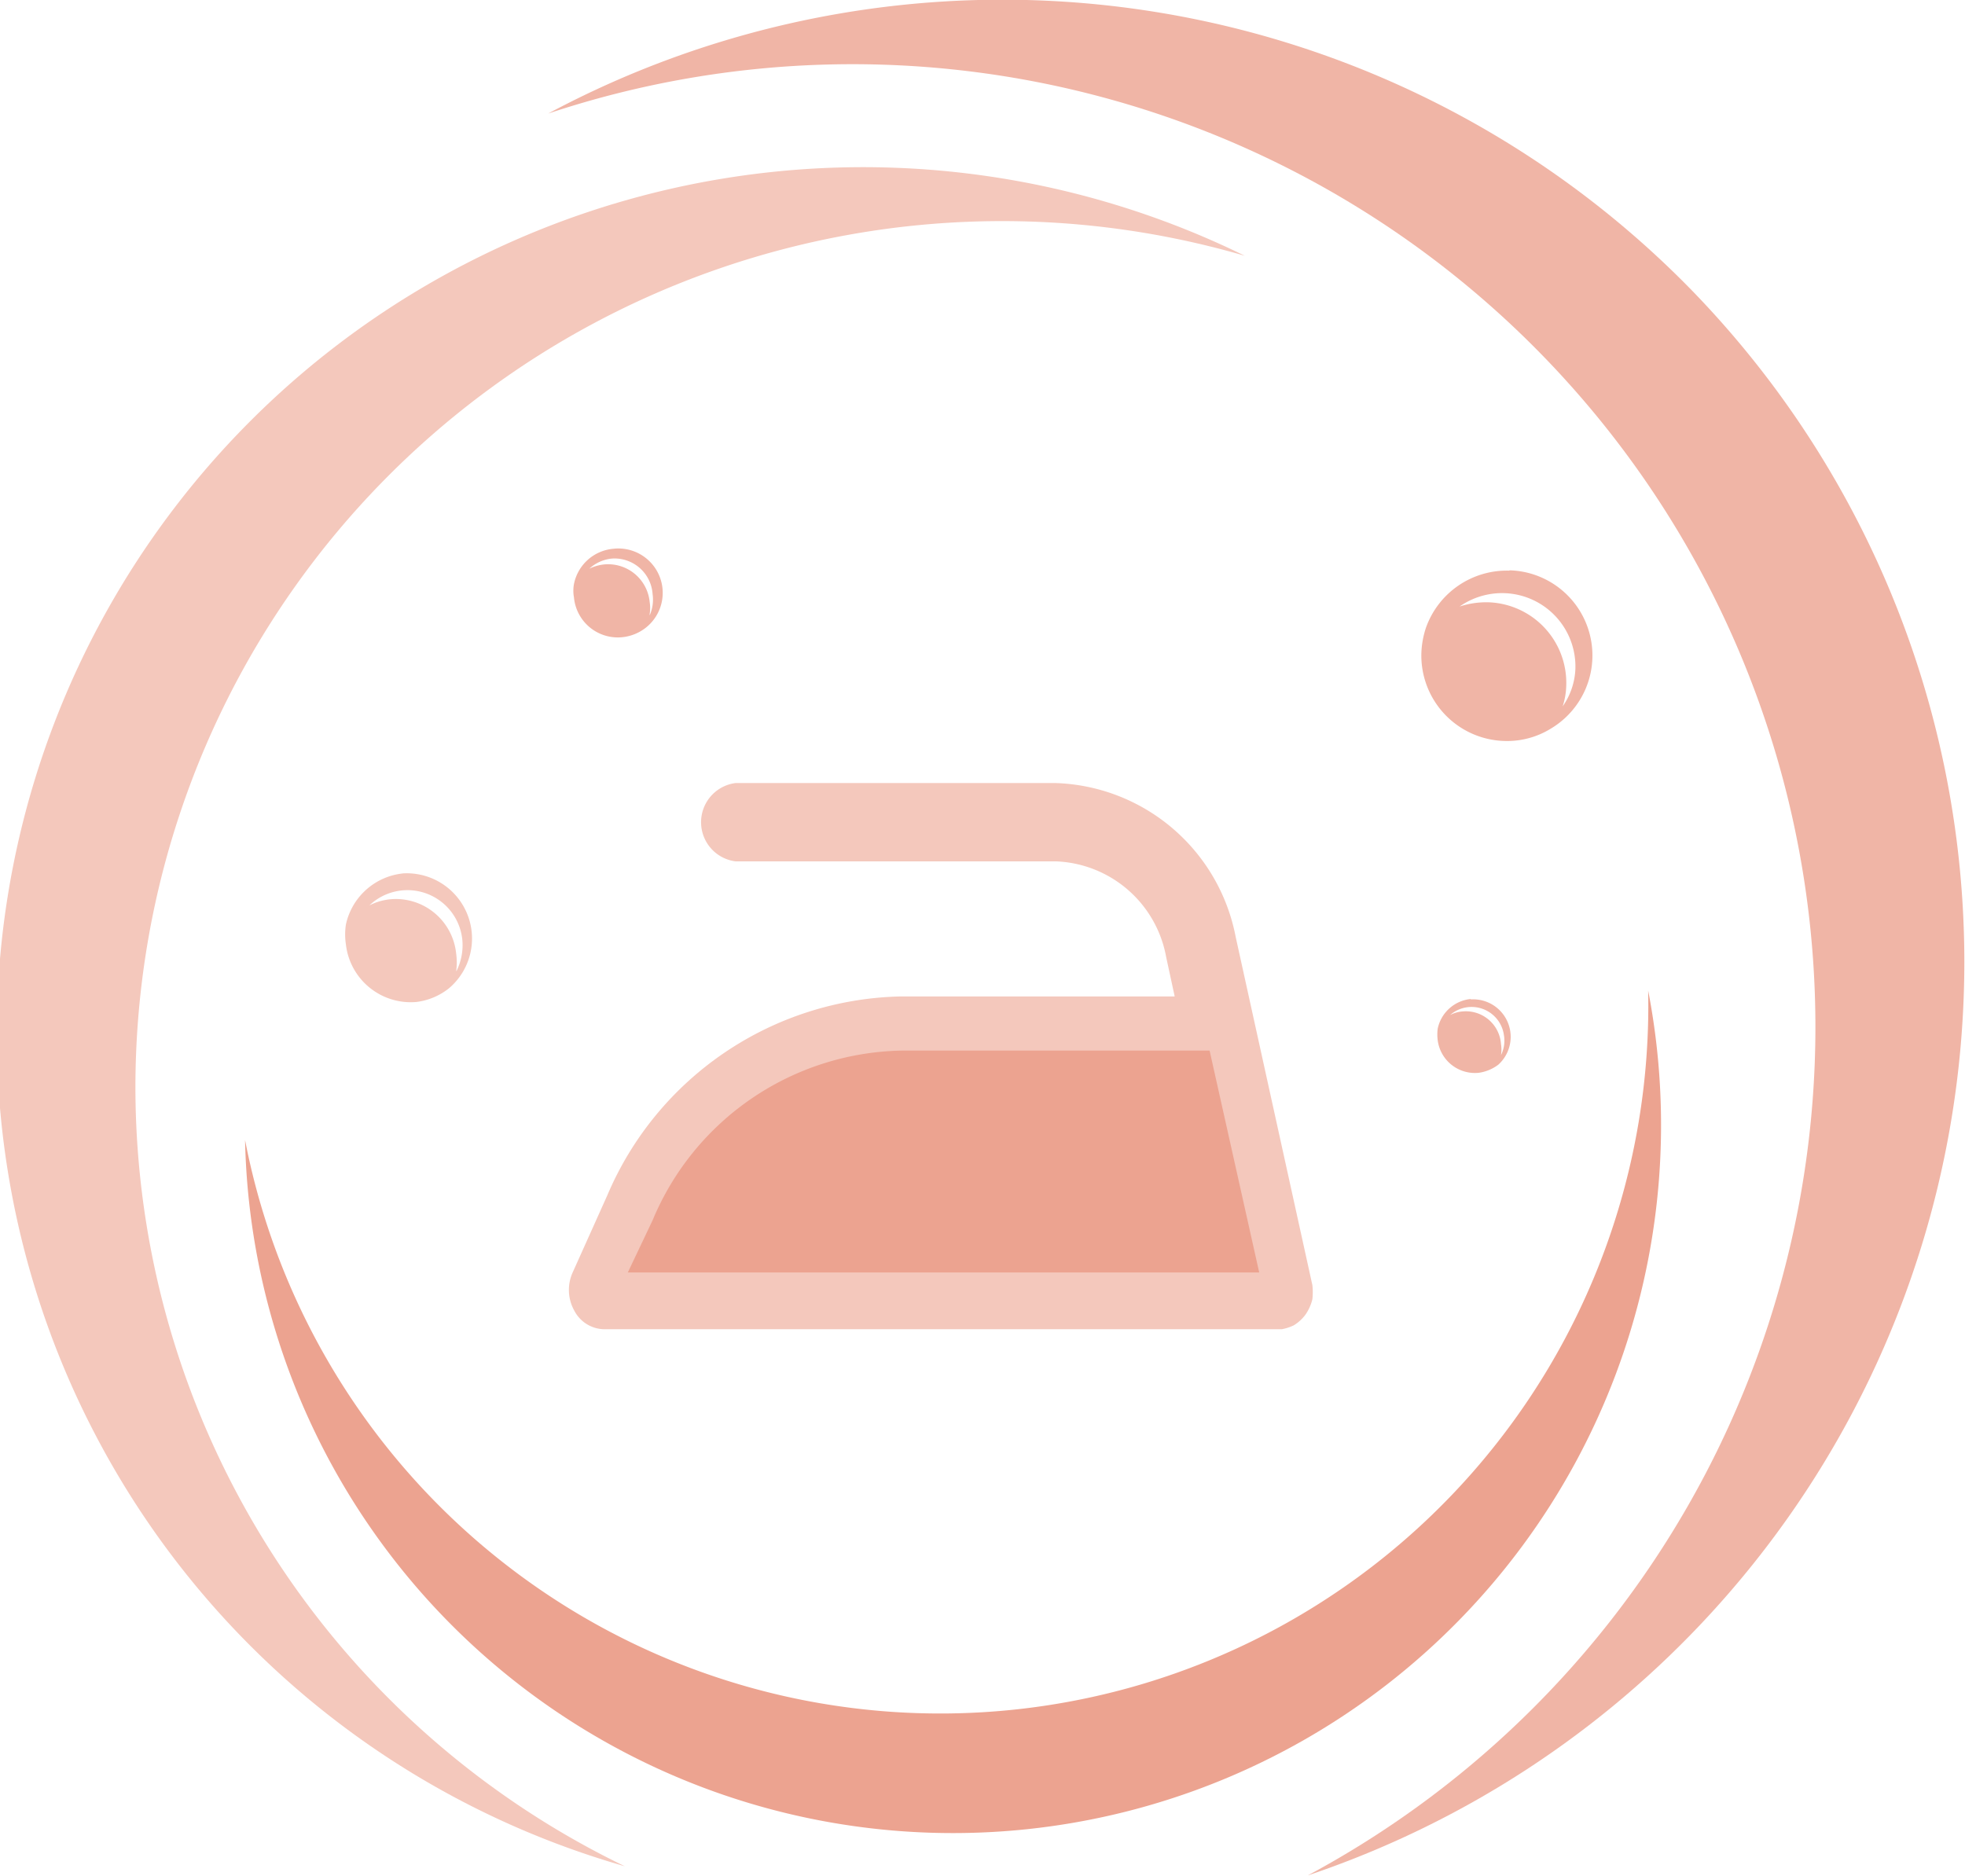 <svg id="Layer_1" data-name="Layer 1" xmlns="http://www.w3.org/2000/svg" viewBox="0 0 60.22 57.49"><defs><style>.cls-1{fill:#f4c8bc;}.cls-2{fill:#eca390;}.cls-3{fill:#f0b5a6;}</style></defs><path class="cls-1" d="M37.87,28.72A5.81,5.81,0,0,0,32.35,24H22.54a1.21,1.21,0,0,0,0,2.4h9.81a3.57,3.57,0,0,1,3.39,2.94L36,30.54H27.61a10,10,0,0,0-9,6.1L17.55,39a1.3,1.3,0,0,0,.05,1.17,1.05,1.05,0,0,0,.93.57H39.28a1.45,1.45,0,0,0,.37-.12,1.26,1.26,0,0,0,.36-.33,1.42,1.42,0,0,0,.21-.47,2,2,0,0,0,0-.43Z"/><path class="cls-2" d="M19.24,39H38.59l-1.52-6.8H27.61A8.44,8.44,0,0,0,20,37.4Z"/><path class="cls-3" d="M46.26,17.49a2.63,2.63,0,0,0-2.56,1.75h0a2.76,2.76,0,0,0-.14.77,2.62,2.62,0,0,0,2.53,2.7,2.55,2.55,0,0,0,1.44-.38,2.61,2.61,0,0,0-1.27-4.85Zm1.63,4.16A2.23,2.23,0,0,0,48,21a2.47,2.47,0,0,0-2.38-2.54,2.63,2.63,0,0,0-.89.13,2.27,2.27,0,0,1,1.38-.41,2.25,2.25,0,0,1,2.17,2.32A2.15,2.15,0,0,1,47.89,21.65Z"/><path class="cls-1" d="M12.35,26.77a2,2,0,0,0-1.75,1.57h0a2,2,0,0,0,0,.6,2,2,0,0,0,2.16,1.77,2,2,0,0,0,1-.42,2,2,0,0,0-1.43-3.52Zm1.63,3a2,2,0,0,0,0-.54,1.86,1.86,0,0,0-2-1.67,1.8,1.8,0,0,0-.66.19,1.69,1.69,0,0,1,2.85,1.07A1.78,1.78,0,0,1,14,29.74Z"/><path class="cls-3" d="M18.79,16.82a1.35,1.35,0,0,0-1.2,1.08h0a1.12,1.12,0,0,0,0,.41,1.35,1.35,0,0,0,1.48,1.22,1.4,1.4,0,0,0,.72-.29,1.36,1.36,0,0,0-1-2.42Zm1.12,2a1.15,1.15,0,0,0,0-.37,1.28,1.28,0,0,0-1.4-1.15,1.37,1.37,0,0,0-.45.13,1.19,1.19,0,0,1,.69-.31A1.17,1.17,0,0,1,20,18.21,1.2,1.2,0,0,1,19.91,18.86Z"/><path class="cls-3" d="M45.06,30.62a1.15,1.15,0,0,0-1,.91h0a1.37,1.37,0,0,0,0,.35,1.15,1.15,0,0,0,1.26,1,1.28,1.28,0,0,0,.6-.25,1.15,1.15,0,0,0-.83-2ZM46,32.34A1.06,1.06,0,0,0,46,32a1.08,1.08,0,0,0-1.18-1,1,1,0,0,0-.38.11,1,1,0,0,1,1.65.62A1,1,0,0,1,46,32.34Z"/><path class="cls-1" d="M4.15,33.32a26.56,26.56,0,0,1,34-25.48,26.55,26.55,0,1,0-19,49.36A26.54,26.54,0,0,1,4.15,33.32Z"/><path class="cls-3" d="M51.8,8.85a29.51,29.51,0,0,0-35-5.37,29.51,29.51,0,0,1,23.28,54A29.54,29.54,0,0,0,51.8,8.85Z"/><path class="cls-2" d="M50.51,30.36a21.7,21.7,0,0,1-43,4.58,21.7,21.7,0,1,0,43-4.58Z"/></svg>